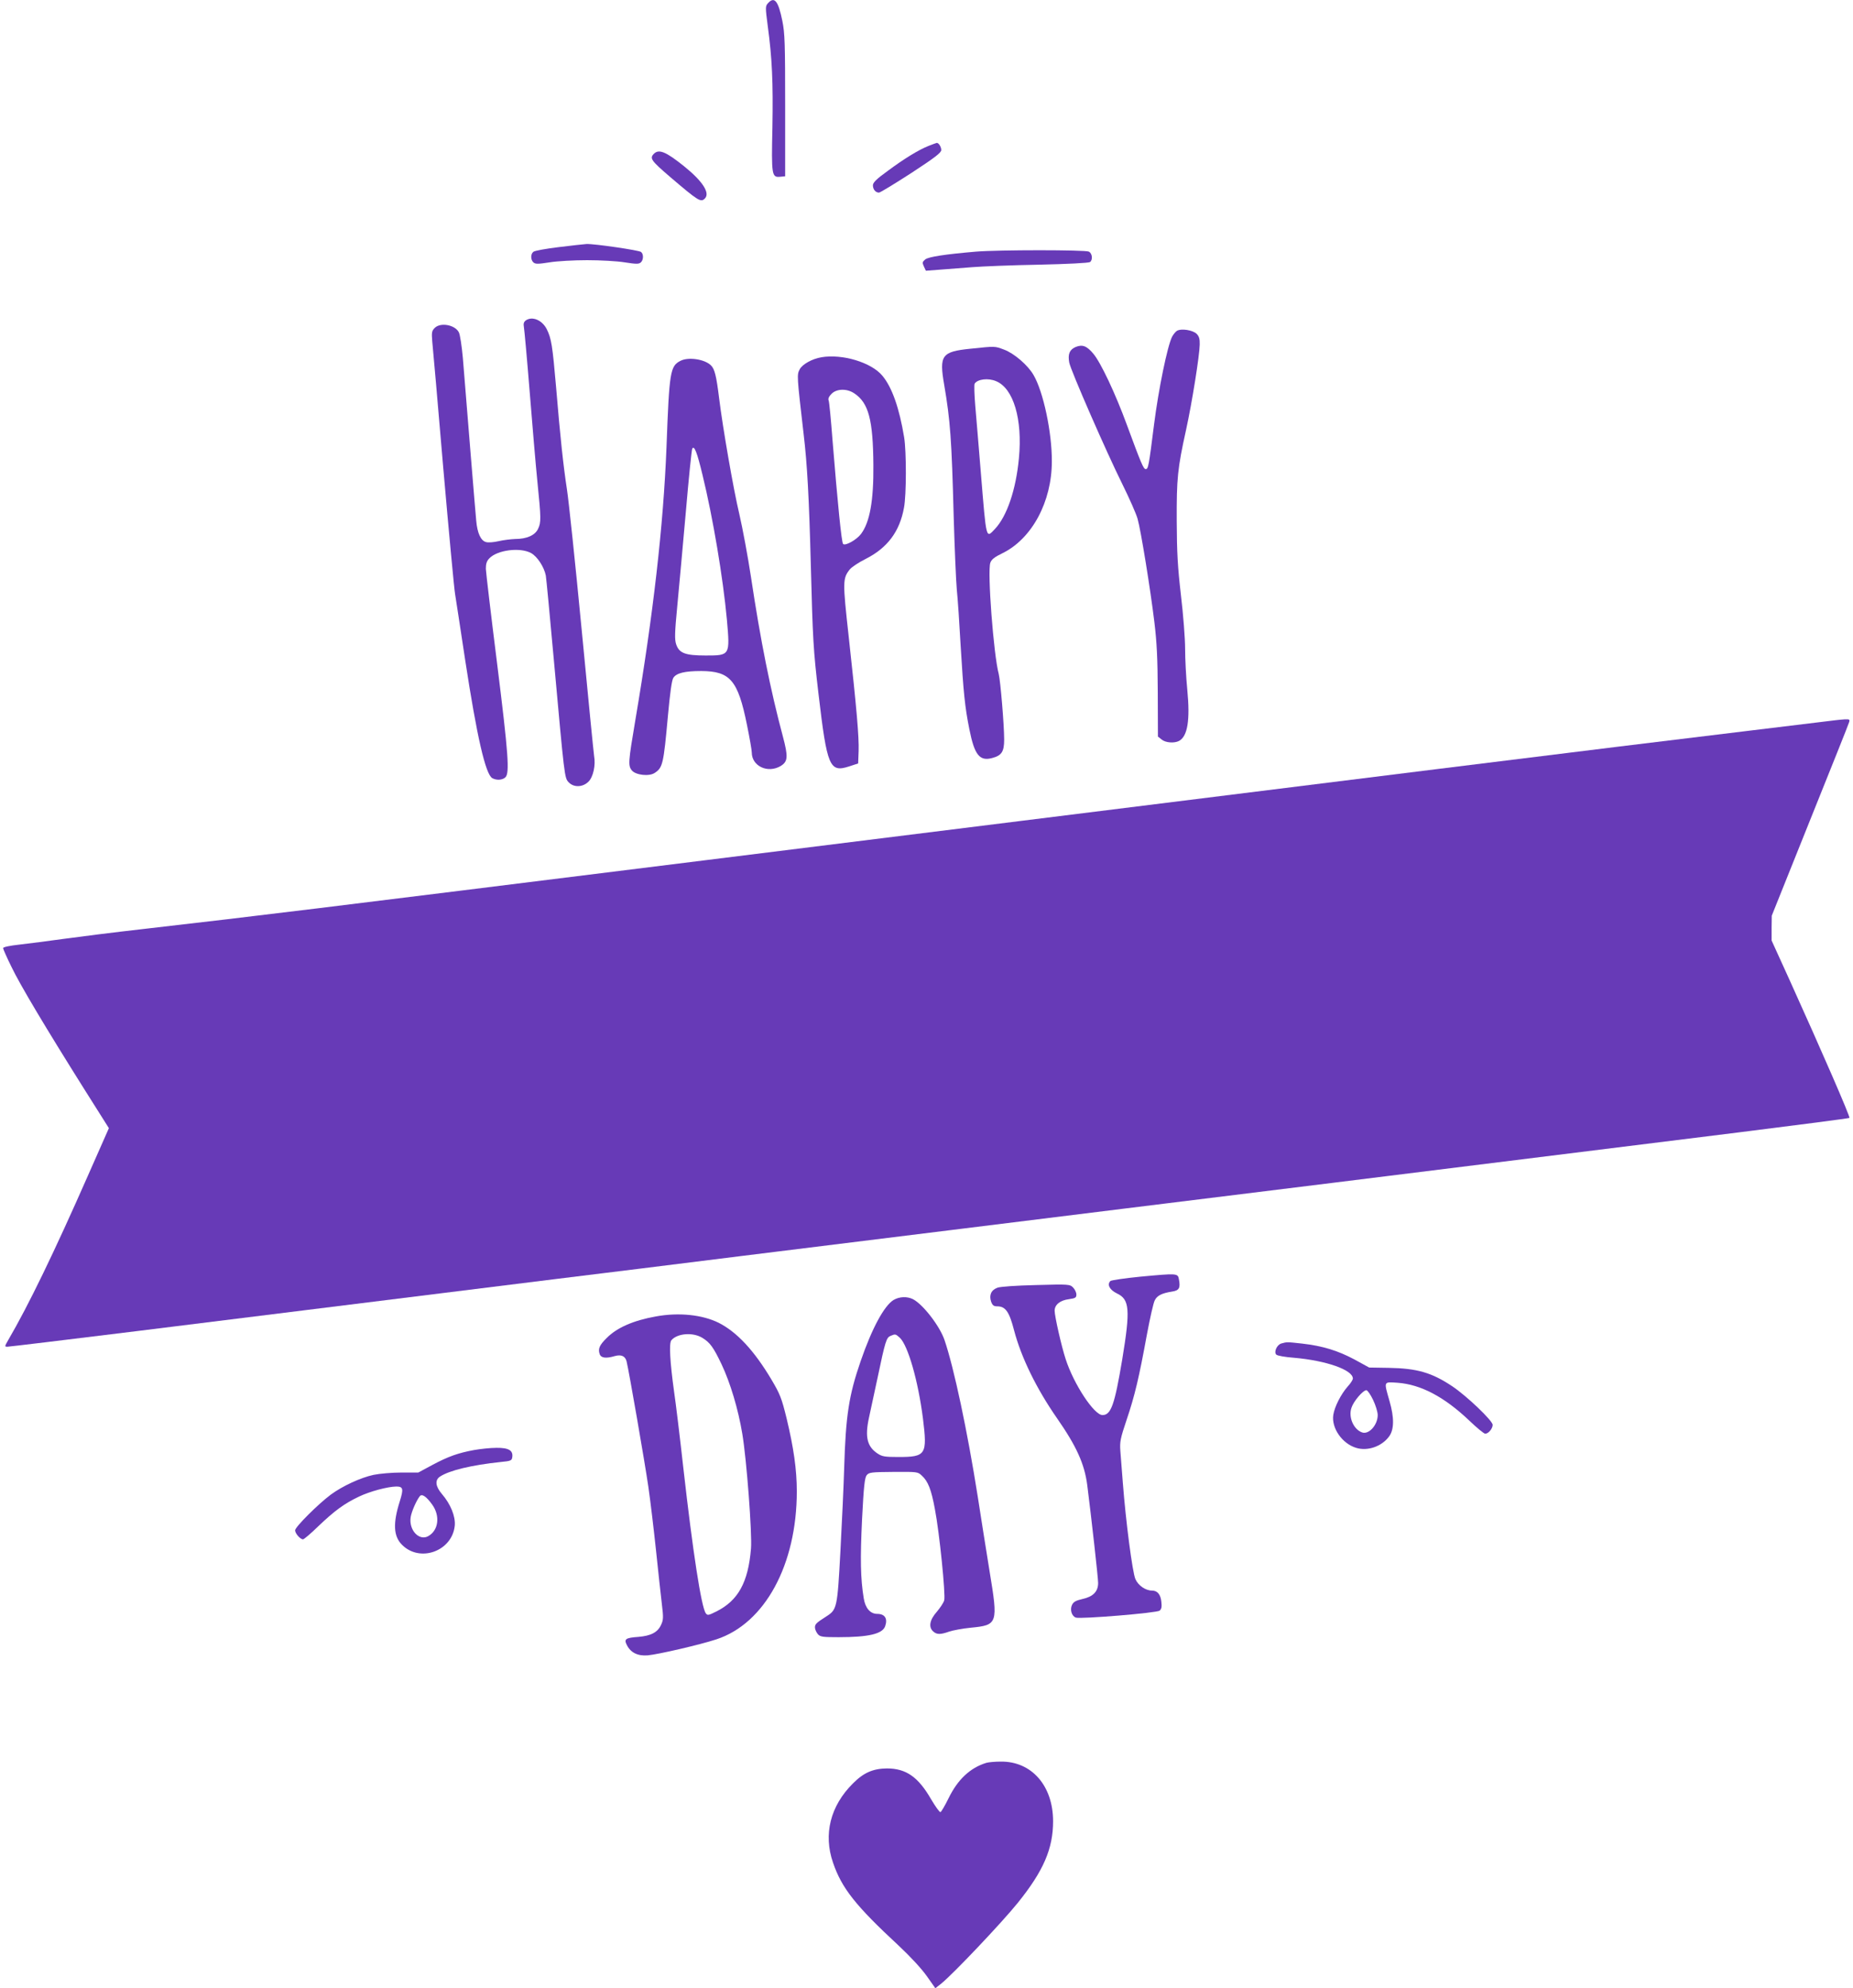 <?xml version="1.0" standalone="no"?>
<!DOCTYPE svg PUBLIC "-//W3C//DTD SVG 20010904//EN"
 "http://www.w3.org/TR/2001/REC-SVG-20010904/DTD/svg10.dtd">
<svg version="1.0" xmlns="http://www.w3.org/2000/svg"
 width="1193pt" height="1280pt" viewBox="0 0 1193 1280"
 preserveAspectRatio="xMidYMid meet">
<g transform="translate(0,1280) scale(0.1,-0.1)"
fill="#673ab7" stroke="none">
<path d="M4945 12780 c-18 -20 -18 -25 -2 -148 28 -207 35 -361 30 -652 -7
-310 -4 -323 50 -318 l32 3 0 455 c0 399 -2 466 -18 545 -26 129 -51 160 -92
115z"/>
<path d="M5979 11861 c-63 -25 -156 -81 -266 -163 -71 -51 -93 -74 -93 -91 0
-26 17 -47 39 -47 8 0 101 57 208 126 153 100 193 131 193 148 0 21 -17 47
-29 46 -4 -1 -27 -9 -52 -19z"/>
<path d="M4210 11810 c-29 -29 -18 -44 103 -148 185 -158 199 -166 225 -140
35 35 -14 111 -133 207 -118 95 -163 113 -195 81z"/>
<path d="M3597 11209 c-82 -10 -155 -23 -163 -30 -19 -15 -18 -53 1 -69 13
-11 32 -10 103 1 48 8 157 14 242 14 85 0 194 -6 242 -14 71 -11 90 -12 103
-1 18 15 20 54 2 68 -13 11 -300 53 -351 51 -17 -1 -98 -10 -179 -20z"/>
<path d="M6283 11180 c-198 -17 -304 -33 -326 -50 -19 -16 -20 -21 -9 -45 l13
-28 92 7 c51 4 144 11 207 16 63 5 257 13 430 16 182 4 320 11 328 17 19 15
14 55 -7 67 -23 12 -582 12 -728 0z"/>
<path d="M3385 10737 c-13 -10 -16 -21 -12 -43 3 -16 20 -202 37 -414 17 -212
39 -474 50 -582 24 -238 24 -261 4 -303 -19 -41 -73 -65 -147 -65 -28 -1 -77
-7 -107 -14 -30 -7 -66 -10 -80 -6 -34 8 -57 57 -64 138 -6 60 -56 674 -86
1047 -7 77 -18 151 -26 166 -25 48 -118 65 -155 28 -19 -19 -21 -29 -16 -88 4
-36 36 -403 71 -816 36 -412 70 -777 76 -810 5 -33 35 -224 65 -425 75 -490
131 -737 175 -760 28 -15 66 -12 84 6 28 27 19 150 -54 736 -39 310 -71 582
-72 606 0 32 5 49 22 67 52 55 200 73 270 34 40 -23 83 -89 94 -144 3 -16 26
-257 51 -535 69 -762 69 -768 96 -796 33 -35 91 -33 128 4 30 30 47 105 36
165 -3 18 -39 383 -80 812 -41 429 -84 836 -95 905 -23 151 -43 334 -70 660
-23 265 -30 311 -60 371 -30 59 -94 85 -135 56z"/>
<path d="M7577 10670 c-9 -6 -23 -23 -31 -38 -30 -60 -87 -336 -116 -565 -34
-269 -37 -287 -54 -287 -14 0 -30 38 -121 285 -74 202 -168 401 -216 458 -42
50 -70 61 -114 43 -39 -17 -51 -46 -41 -100 9 -50 241 -580 341 -781 46 -93
91 -195 99 -225 21 -73 82 -450 108 -664 16 -133 21 -233 22 -454 l1 -284 24
-19 c25 -21 81 -25 112 -9 55 30 72 133 53 330 -8 80 -14 198 -14 264 0 65
-12 220 -27 345 -21 183 -26 273 -27 476 -1 275 5 338 60 587 39 178 87 480
88 550 1 36 -4 53 -20 69 -25 24 -99 36 -127 19z"/>
<path d="M6248 10555 c-186 -19 -202 -42 -169 -233 39 -229 48 -349 61 -847 6
-203 15 -415 20 -470 6 -55 17 -219 25 -365 18 -299 27 -391 56 -535 33 -166
66 -207 147 -185 61 16 77 41 77 119 0 94 -24 379 -35 422 -33 123 -74 661
-54 716 7 21 27 37 79 62 189 93 317 331 317 591 1 186 -55 449 -118 556 -37
64 -125 139 -189 163 -62 23 -54 23 -217 6z m165 -209 c112 -46 171 -245 147
-496 -19 -203 -77 -373 -154 -455 -59 -62 -55 -77 -91 360 -13 165 -30 359
-36 432 -6 72 -8 137 -4 143 18 29 87 38 138 16z"/>
<path d="M5288 10500 c-59 -10 -122 -45 -139 -77 -19 -36 -19 -39 25 -418 23
-191 35 -414 46 -835 13 -492 16 -551 50 -840 55 -467 71 -505 197 -464 l58
19 3 80 c3 90 -12 266 -64 738 -39 353 -39 373 7 431 12 15 57 45 101 67 141
71 220 176 248 330 16 82 16 363 1 454 -31 188 -78 322 -140 396 -71 86 -258
142 -393 119z m213 -233 c91 -61 120 -169 122 -462 2 -228 -23 -368 -80 -443
-29 -38 -101 -78 -115 -64 -10 10 -35 261 -68 667 -10 132 -21 248 -25 257 -5
11 2 26 19 43 33 33 99 35 147 2z"/>
<path d="M4381 10477 c-66 -34 -72 -67 -90 -557 -20 -504 -85 -1075 -201
-1759 -45 -267 -47 -290 -22 -321 25 -30 111 -40 147 -16 52 34 57 57 85 365
14 152 25 232 35 247 20 31 73 44 180 44 186 -1 236 -59 294 -346 17 -83 31
-163 31 -178 0 -89 104 -137 187 -87 46 29 48 59 13 191 -80 299 -144 618
-205 1025 -20 132 -54 314 -75 405 -38 159 -107 558 -130 745 -18 146 -29 191
-54 214 -41 39 -145 54 -195 28z m142 -735 c68 -279 132 -662 157 -932 20
-230 21 -230 -137 -230 -132 0 -171 15 -190 73 -10 30 -9 74 7 240 11 111 35
384 55 605 19 222 38 409 42 414 13 22 31 -24 66 -170z"/>
<path d="M11815 8163 c-16 -2 -268 -33 -560 -68 -696 -84 -846 -103 -1985
-244 -2203 -274 -2917 -363 -4745 -591 -2603 -324 -2796 -348 -3595 -440 -195
-22 -431 -52 -525 -65 -93 -13 -218 -29 -278 -36 -65 -7 -107 -16 -107 -23 0
-6 24 -60 54 -121 56 -117 221 -393 473 -794 l154 -244 -136 -308 c-213 -484
-382 -834 -512 -1056 -24 -42 -24 -43 -5 -43 11 0 384 45 829 100 1950 242
2283 284 2703 336 245 30 789 97 1210 150 421 52 1017 126 1325 164 308 38
817 101 1130 140 314 39 914 113 1335 165 730 91 967 120 2608 324 392 49 715
91 719 94 6 7 -179 432 -385 887 l-116 255 0 80 1 80 245 611 c135 336 249
620 252 632 7 20 4 22 -26 21 -18 -1 -46 -4 -63 -6z"/>
<path d="M7342 4581 c-101 -10 -188 -23 -193 -28 -23 -23 -5 -57 42 -80 82
-38 87 -104 34 -426 -49 -292 -72 -357 -127 -357 -54 0 -185 199 -237 360 -27
82 -71 276 -71 312 0 38 35 67 92 74 42 6 48 10 48 30 0 13 -10 34 -21 45 -21
21 -27 22 -238 16 -129 -3 -229 -10 -249 -17 -41 -15 -55 -48 -41 -90 9 -24
17 -30 39 -30 54 0 78 -35 109 -155 46 -175 144 -375 276 -565 126 -181 177
-294 195 -431 27 -214 70 -595 70 -630 0 -55 -32 -88 -100 -103 -43 -10 -58
-18 -68 -38 -15 -31 -2 -73 25 -82 33 -10 522 30 539 45 12 10 15 24 11 58 -5
47 -26 71 -60 71 -42 0 -89 33 -107 74 -19 43 -62 372 -81 621 -6 77 -13 169
-16 205 -4 58 0 79 41 201 52 154 79 268 130 547 20 106 42 206 51 221 15 31
47 46 111 56 46 7 55 23 44 80 -7 38 -11 38 -248 16z"/>
<path d="M5753 4431 c-61 -38 -139 -182 -212 -394 -76 -220 -96 -352 -106
-687 -3 -107 -14 -347 -24 -532 -20 -373 -22 -380 -92 -425 -66 -42 -73 -50
-72 -73 1 -12 10 -31 19 -41 15 -17 32 -19 133 -19 193 0 283 21 300 71 17 49
-2 79 -51 79 -45 0 -77 37 -87 100 -21 127 -23 255 -11 507 11 216 17 269 30
286 15 18 29 20 172 21 154 1 157 1 183 -24 40 -36 61 -90 84 -215 29 -149 70
-553 60 -588 -4 -15 -26 -48 -48 -74 -46 -52 -54 -98 -23 -126 23 -21 47 -21
103 -1 24 8 87 20 139 25 174 17 177 25 121 364 -22 138 -57 354 -76 480 -67
424 -153 829 -214 1008 -31 91 -139 230 -203 263 -38 19 -87 17 -125 -5z m40
-243 c53 -50 118 -277 149 -519 29 -234 20 -249 -158 -249 -89 0 -105 3 -135
23 -66 44 -81 106 -55 227 8 36 33 153 56 260 50 239 57 259 84 270 31 13 32
12 59 -12z"/>
<path d="M4223 4325 c-145 -26 -251 -72 -317 -139 -47 -46 -57 -70 -45 -104 9
-25 41 -29 98 -12 41 11 66 0 75 -34 15 -60 117 -648 140 -806 14 -96 36 -283
50 -415 14 -132 30 -285 37 -340 11 -89 10 -104 -5 -136 -22 -48 -65 -70 -145
-77 -84 -6 -95 -14 -75 -53 25 -49 70 -71 134 -66 67 6 336 68 442 103 312
102 518 480 518 953 0 139 -20 280 -66 471 -32 130 -42 155 -97 248 -112 188
-222 306 -340 366 -105 52 -256 68 -404 41z m299 -138 c49 -30 71 -60 123
-169 57 -120 108 -291 134 -448 28 -166 64 -644 56 -740 -18 -218 -83 -335
-224 -405 -50 -25 -56 -26 -67 -11 -29 40 -84 400 -144 931 -22 198 -49 421
-60 495 -27 195 -33 311 -18 331 37 45 138 54 200 16z"/>
<path d="M8250 4151 c-29 -8 -50 -55 -33 -72 7 -7 58 -16 113 -20 208 -18 380
-78 380 -134 0 -8 -15 -32 -34 -52 -42 -48 -84 -129 -92 -182 -13 -84 57 -185
147 -212 74 -23 165 9 212 73 33 44 34 121 3 228 -37 130 -40 124 52 118 149
-11 300 -90 462 -244 48 -46 94 -84 102 -84 21 0 48 33 48 57 0 27 -168 187
-261 249 -132 88 -227 115 -409 118 l-125 2 -95 52 c-107 57 -204 87 -335 102
-99 11 -100 11 -135 1z m590 -363 c17 -35 30 -79 30 -98 0 -64 -57 -127 -100
-112 -55 19 -90 98 -69 159 13 41 74 113 96 113 7 0 27 -28 43 -62z"/>
<path d="M3053 3465 c-103 -19 -166 -41 -269 -96 l-91 -49 -109 0 c-60 0 -140
-7 -179 -15 -84 -18 -200 -72 -275 -127 -83 -62 -230 -209 -230 -230 0 -20 33
-58 51 -58 6 0 50 37 97 83 108 103 169 147 263 192 71 34 185 64 240 65 45 0
48 -15 23 -95 -45 -142 -41 -225 14 -280 116 -117 324 -41 340 124 5 59 -27
138 -83 203 -42 49 -46 90 -12 112 61 40 203 74 392 94 63 6 70 9 73 30 7 44
-23 62 -102 61 -39 0 -103 -7 -143 -14z m-270 -352 c52 -73 40 -165 -25 -202
-59 -34 -127 38 -114 122 6 37 37 107 59 135 14 17 43 -3 80 -55z"/>
<path d="M6350 1451 c-104 -32 -184 -107 -243 -228 -23 -47 -47 -88 -52 -89
-6 -2 -32 35 -60 82 -83 144 -161 199 -285 199 -89 -1 -150 -27 -219 -97 -145
-144 -191 -327 -128 -509 56 -165 146 -278 421 -533 78 -73 149 -150 183 -198
l55 -78 37 29 c76 61 390 392 494 521 165 205 227 348 227 525 0 229 -139 387
-338 384 -37 0 -78 -4 -92 -8z"/>
</g>
</svg>
